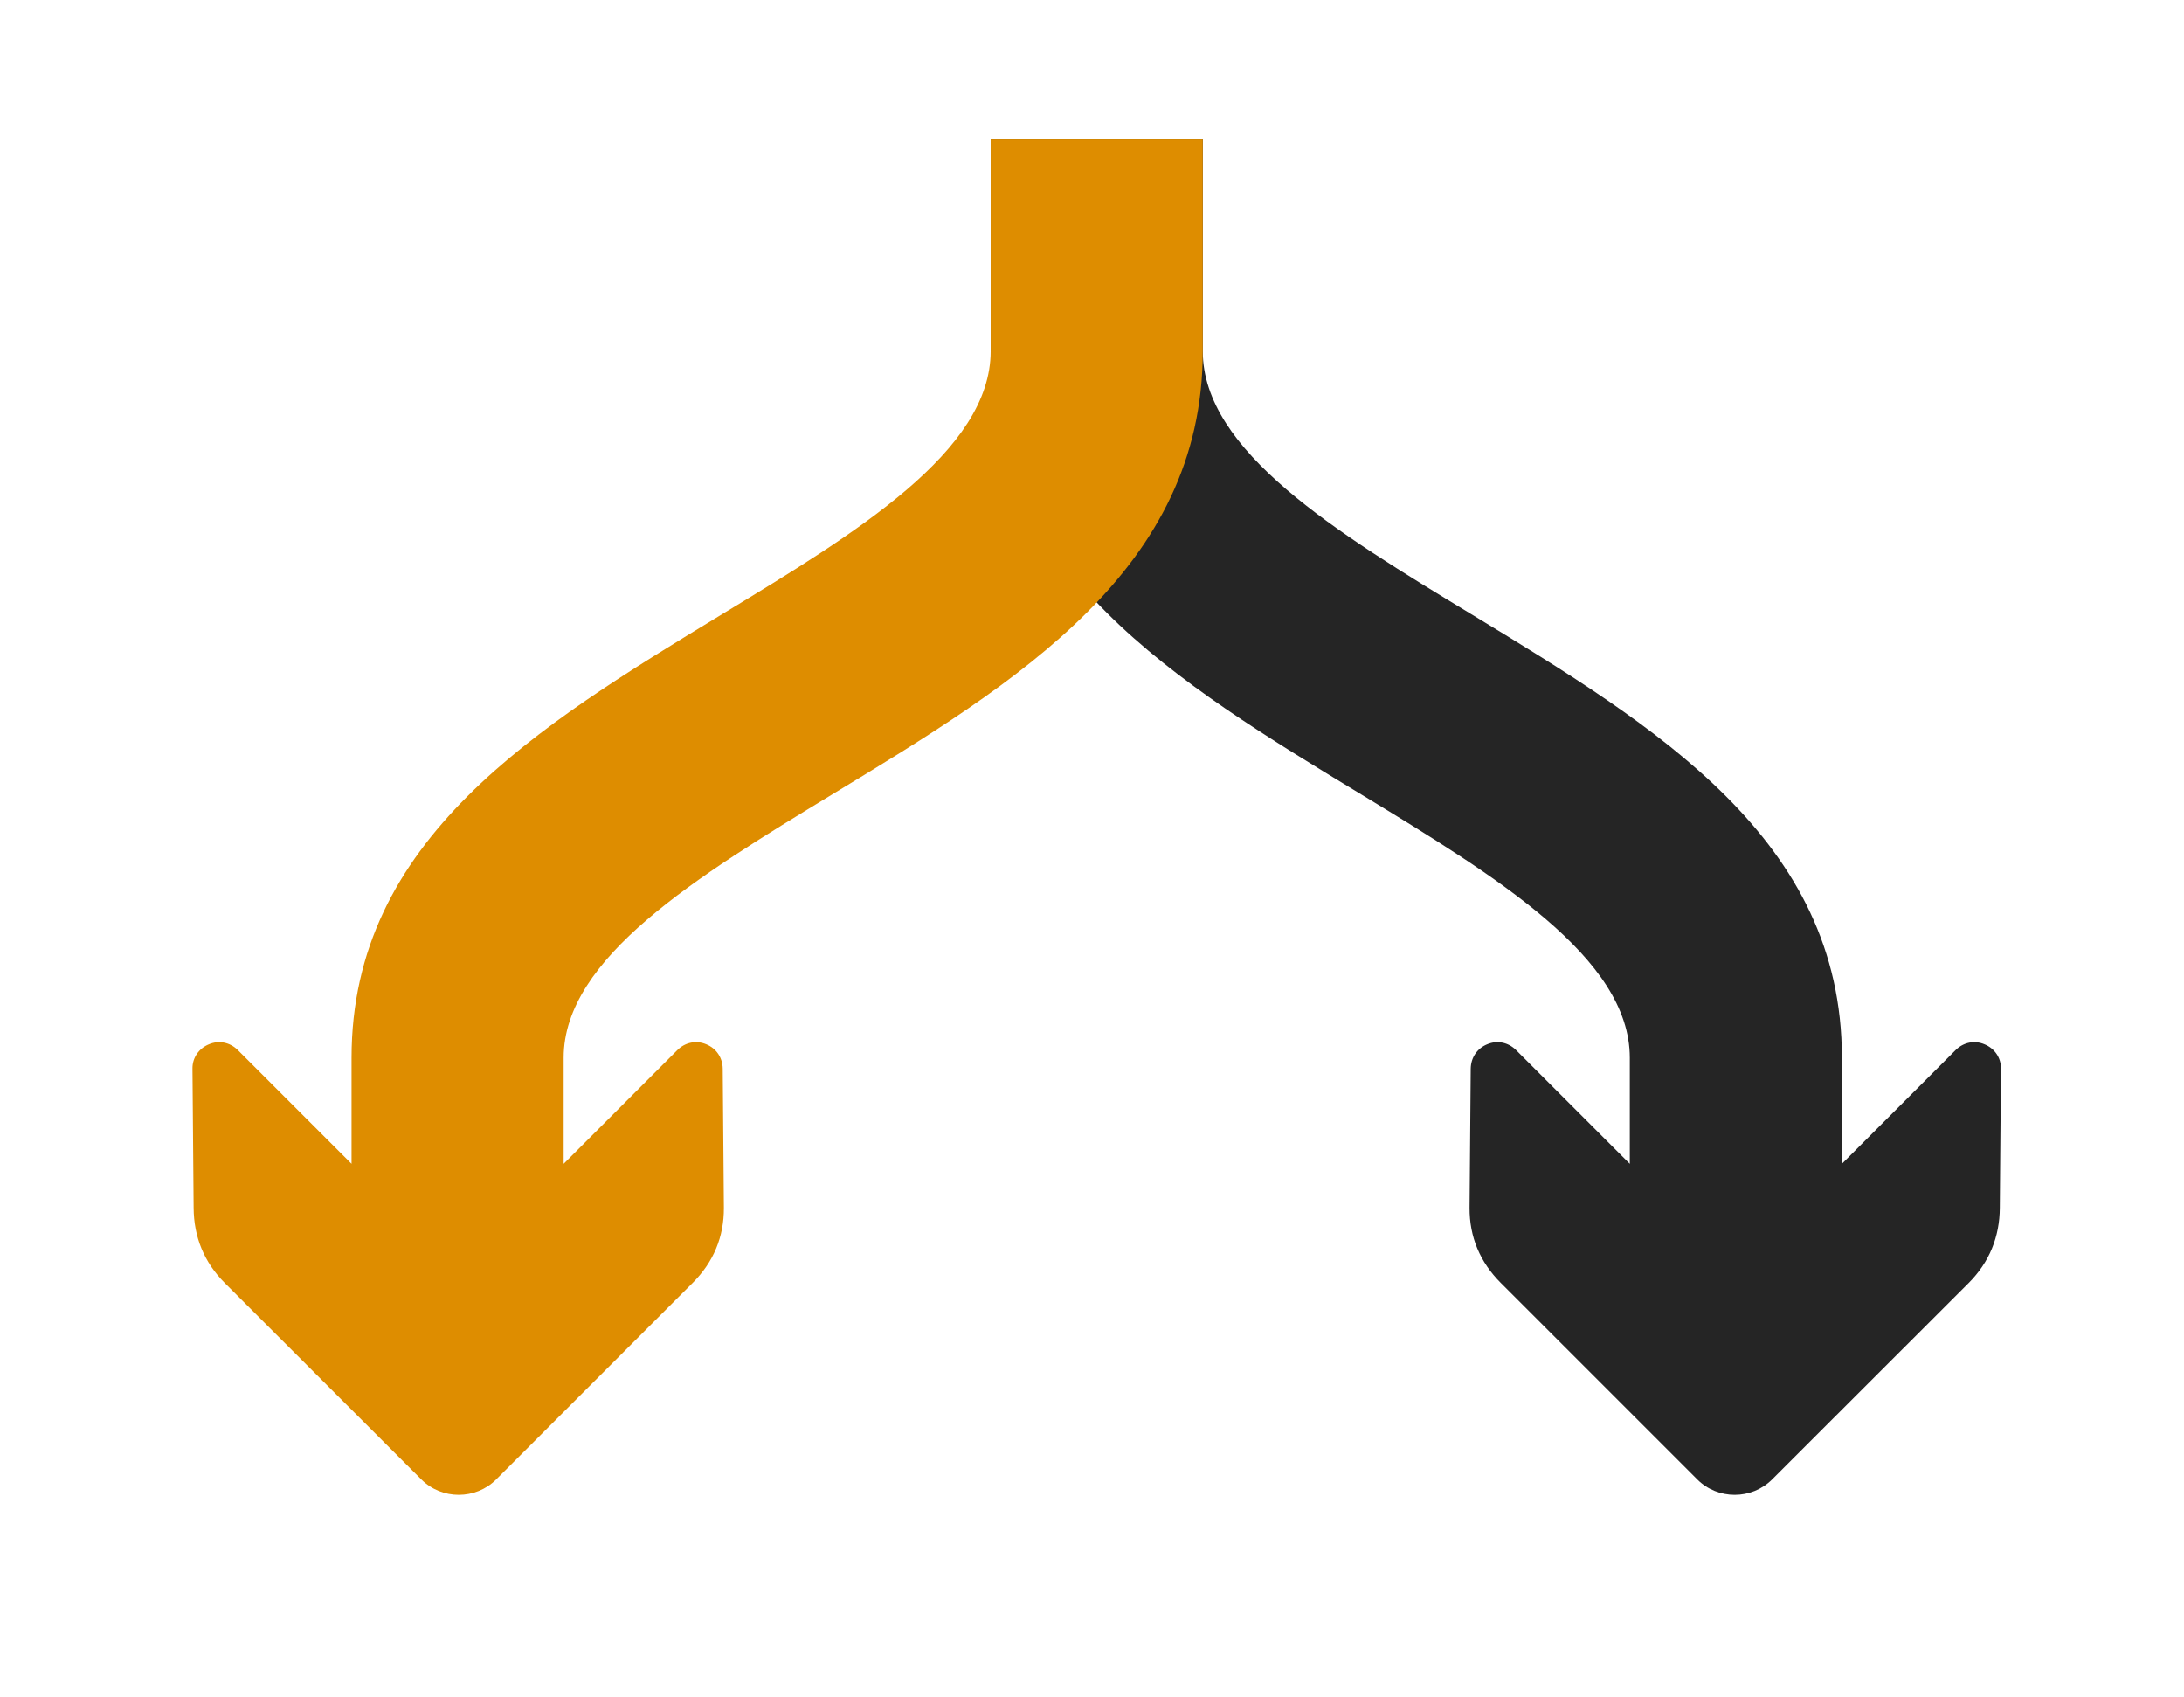 <?xml version="1.0" encoding="UTF-8" standalone="no"?>
<svg
   xmlns:dc="http://purl.org/dc/elements/1.1/"
   xmlns:cc="http://creativecommons.org/ns#"
   xmlns:rdf="http://www.w3.org/1999/02/22-rdf-syntax-ns#"
   xmlns:svg="http://www.w3.org/2000/svg"
   xmlns="http://www.w3.org/2000/svg"
   xmlns:sodipodi="http://sodipodi.sourceforge.net/DTD/sodipodi-0.dtd"
   xmlns:inkscape="http://www.inkscape.org/namespaces/inkscape"
   xml:space="preserve"
   width="1318"
   height="1024"
   viewBox="0 0 13180 10240"
   version="1.1"
   id="svg8"
   sodipodi:docname="arrow_fork3.svg"
   style="clip-rule:evenodd;fill-rule:nonzero;image-rendering:optimizeQuality;shape-rendering:geometricPrecision;text-rendering:geometricPrecision"
   inkscape:version="0.92.4 (5da689c313, 2019-01-14)"><defs
   id="defs12" /><sodipodi:namedview
   pagecolor="#ffffff"
   bordercolor="#666666"
   borderopacity="1"
   objecttolerance="10"
   gridtolerance="10"
   guidetolerance="10"
   inkscape:pageopacity="0"
   inkscape:pageshadow="2"
   inkscape:window-width="640"
   inkscape:window-height="480"
   id="namedview10"
   showgrid="false"
   inkscape:zoom="1.0068359"
   inkscape:cx="275.1193"
   inkscape:cy="512"
   inkscape:current-layer="svg8" />
	<title
   id="title2">arrow_shuffle icon</title>
	<desc
   id="desc4">arrow_shuffle icon from the IconExperience.com O-Collection. Copyright by INCORS GmbH (www.incors.com).</desc>
	
	<path
   id="curve0"
   d="m 9056.491,7739.491 1186,1186 c 124,124 328,124 452,0 l 1187,-1186 c 124,-125 186,-277 187,-453 l 7,-839 c 1,-65 -38,-122 -99,-147 -61,-26 -127,-12 -174,34 l -687,687 v -640 c 0,-1317 -1119,-1997 -2238,-2677 -810,-491 -1619,-983 -1619,-1586 V 838.491 h -1280 V 2118.491 c 0,1317 1119,1997 2239,2676 809,492 1618,984 1618,1587 v 640 l -687,-687 c -47,-46 -113,-60 -174,-34 -61,25 -98,81 -99,147 l -7,839 c -1,176 63,328 188,453 z"
   inkscape:connector-curvature="0"
   style="fill:#252525" />
<path
   id="curve0-2"
   d="m 4180.491,7739.491 -1186,1186 c -124,124 -328,124 -452,0 l -1187,-1186 c -124,-125 -186,-277 -187,-453 l -7,-839 c -1,-65 38,-122 99,-147 61,-26 127,-12 174,34 l 687,687 v -640 c 0,-1317 1119,-1997 2238,-2677 810,-491 1619,-983 1619,-1586 V 838.491 h 1280 V 2118.491 c 0,1317 -1119,1997 -2239,2676 -809,492 -1618,984 -1618,1587 v 640 l 687,-687 c 47,-46 113,-60 174,-34 61,25 98,81 99,147 l 7,839 c 1,176 -63,328 -188,453 z"
   inkscape:connector-curvature="0"
   style="fill:#de8d00;fill-opacity:1;stroke-width:1" /></svg>